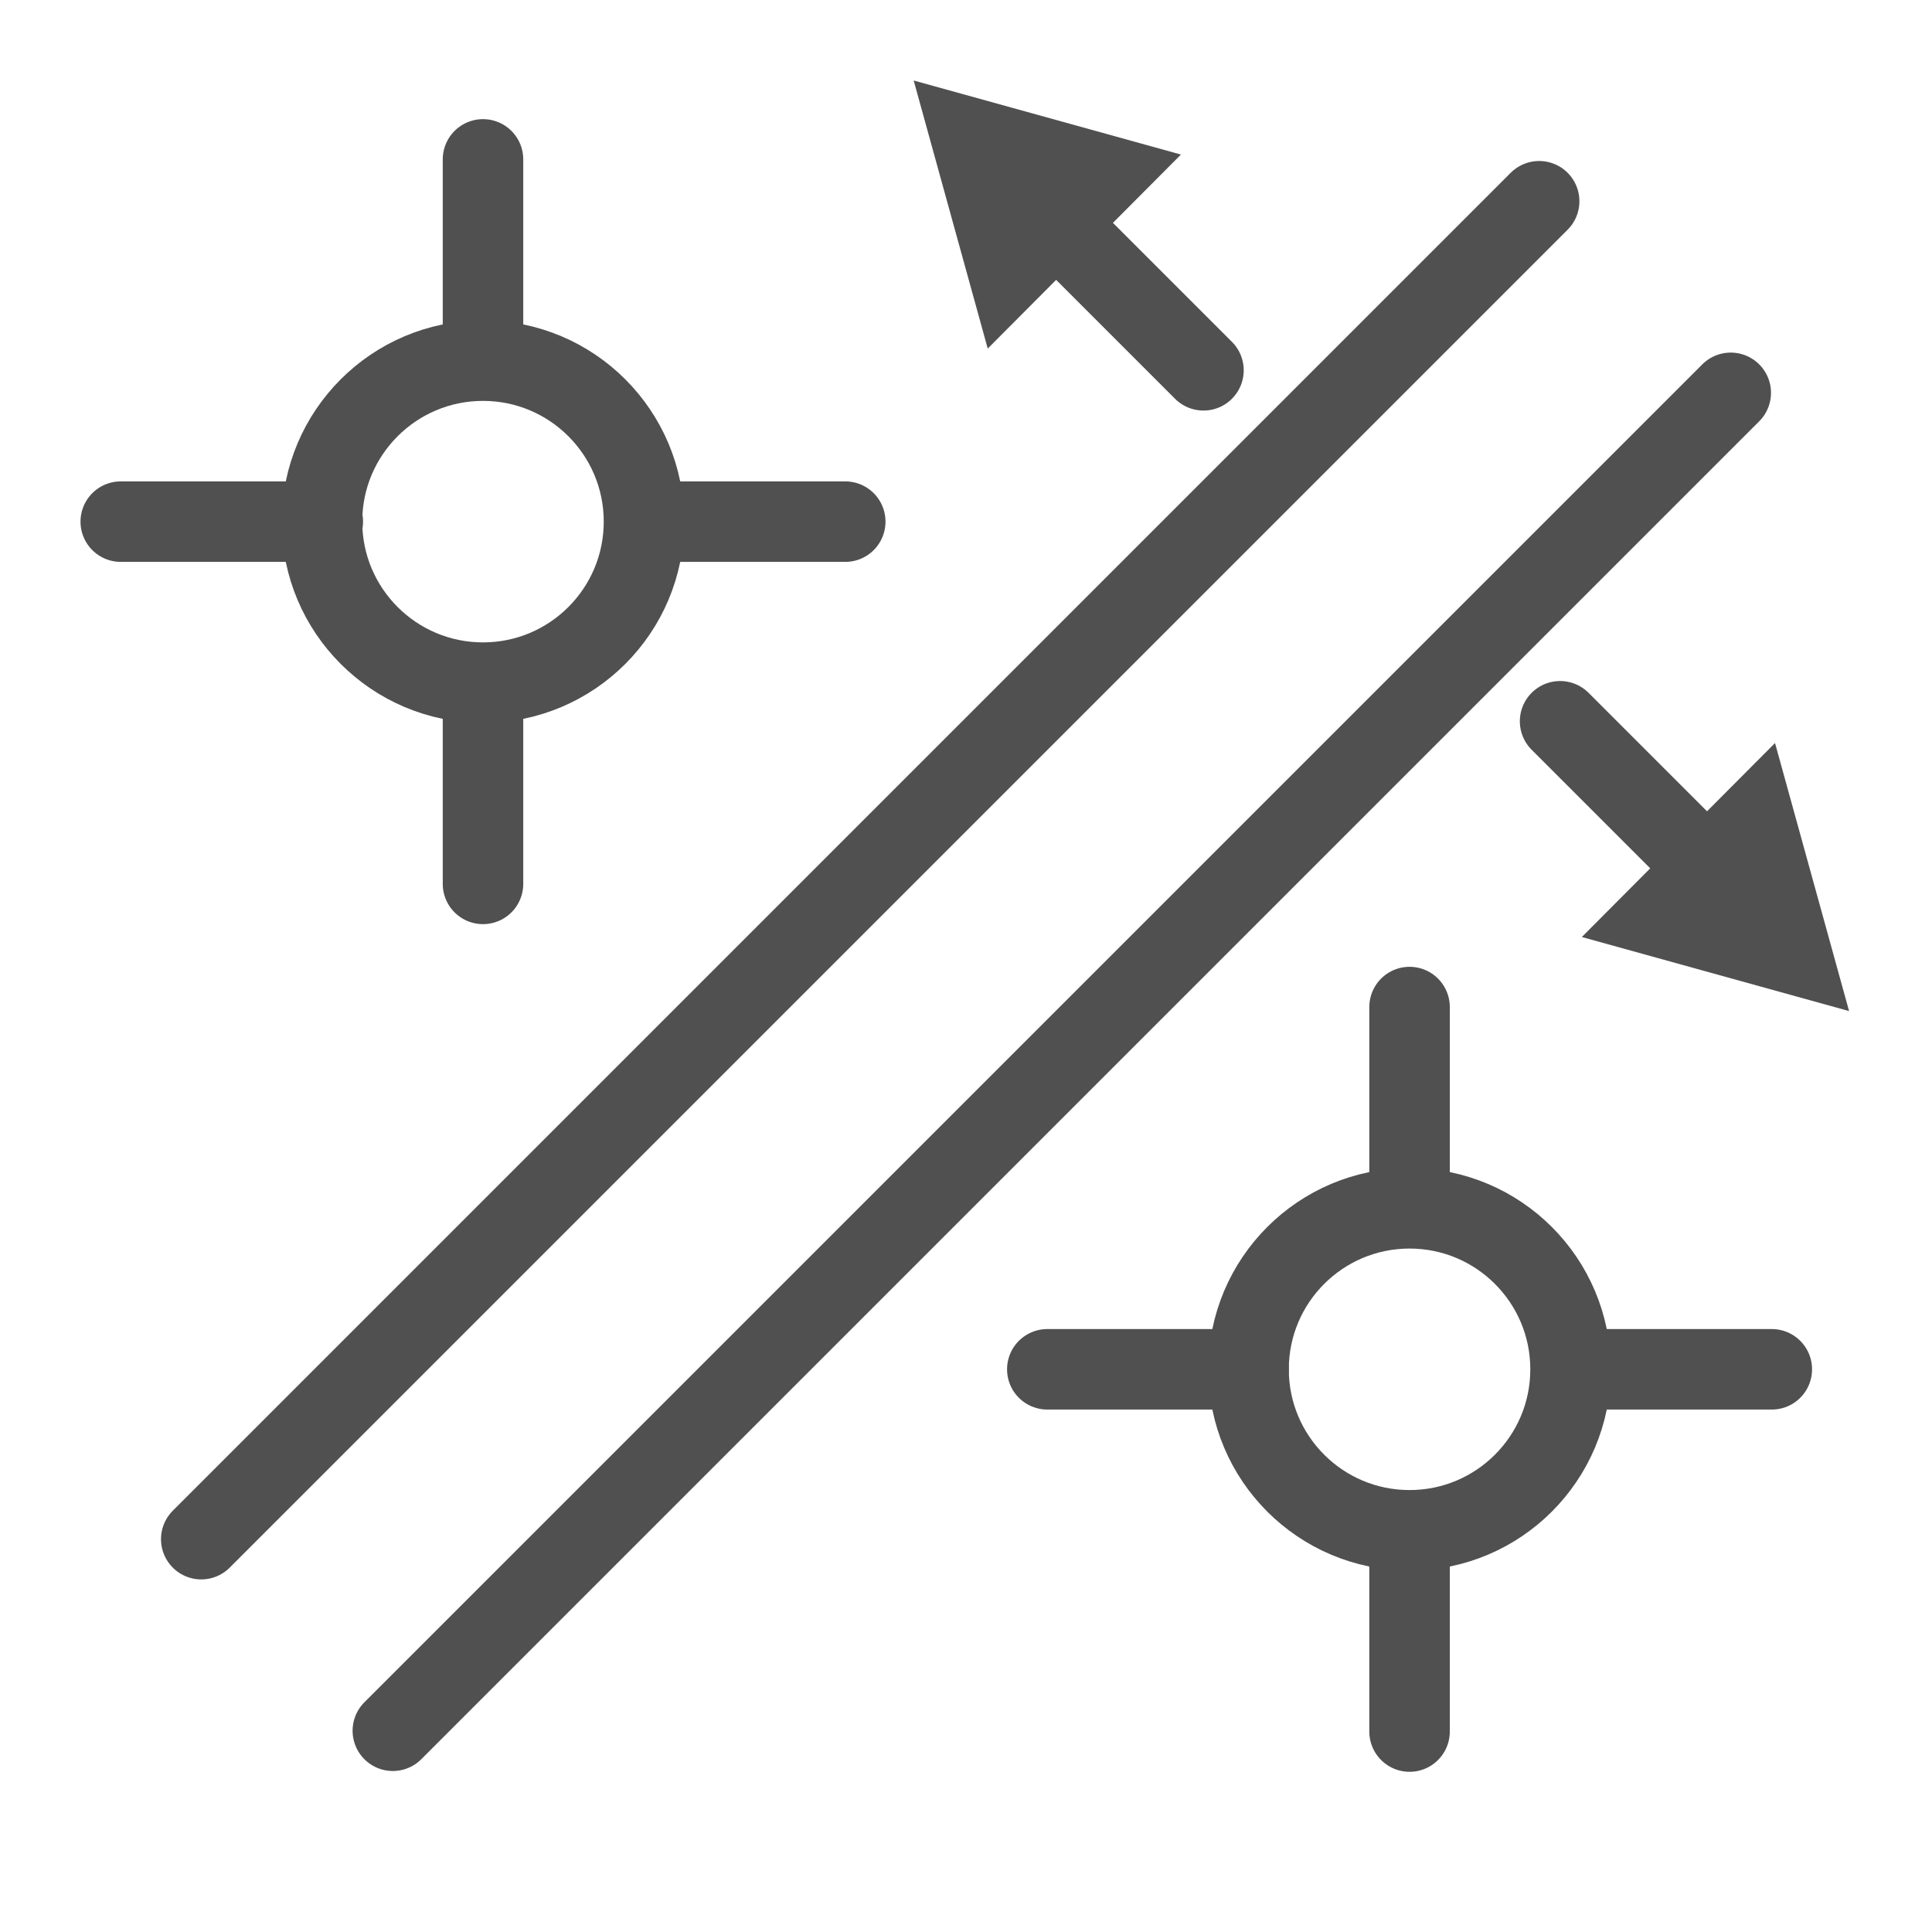 <svg id="icon" xmlns="http://www.w3.org/2000/svg" viewBox="0 0 24 24"><defs><style>.cls-1,.cls-3,.cls-4{fill:none;stroke:#505050;}.cls-1,.cls-3{stroke-linecap:round;}.cls-1{stroke-linejoin:round;}.cls-2{fill:#505050;}.cls-3,.cls-4{stroke-miterlimit:10;}</style></defs><line class="cls-1" x1="2.5" y1="19.12" x2="19.12" y2="2.5"/><line class="cls-1" x1="4.88" y1="21.5" x2="21.5" y2="4.88"/><line class="cls-1" x1="21.21" y1="10.79" x2="19.38" y2="8.96"/><polygon class="cls-2" points="22.05 9.23 22.97 12.56 19.65 11.64 22.05 9.23"/><line class="cls-3" x1="17.51" y1="19.05" x2="17.51" y2="21.51"/><line class="cls-3" x1="17.51" y1="12.51" x2="17.51" y2="14.95"/><line class="cls-3" x1="15.51" y1="17.01" x2="13.01" y2="17.01"/><line class="cls-3" x1="22.01" y1="17.01" x2="19.65" y2="17.01"/><circle class="cls-4" cx="17.51" cy="17.01" r="2"/><line class="cls-3" x1="6" y1="8.51" x2="6" y2="10.98"/><line class="cls-3" x1="6" y1="1.98" x2="6" y2="4.41"/><line class="cls-3" x1="4.01" y1="6.48" x2="1.5" y2="6.48"/><line class="cls-3" x1="10.5" y1="6.48" x2="8.14" y2="6.48"/><circle class="cls-4" cx="6" cy="6.48" r="2"/><line class="cls-1" x1="13.12" y1="2.77" x2="14.95" y2="4.6"/><polygon class="cls-2" points="12.27 4.33 11.35 1 14.67 1.92 12.27 4.33"/></svg>